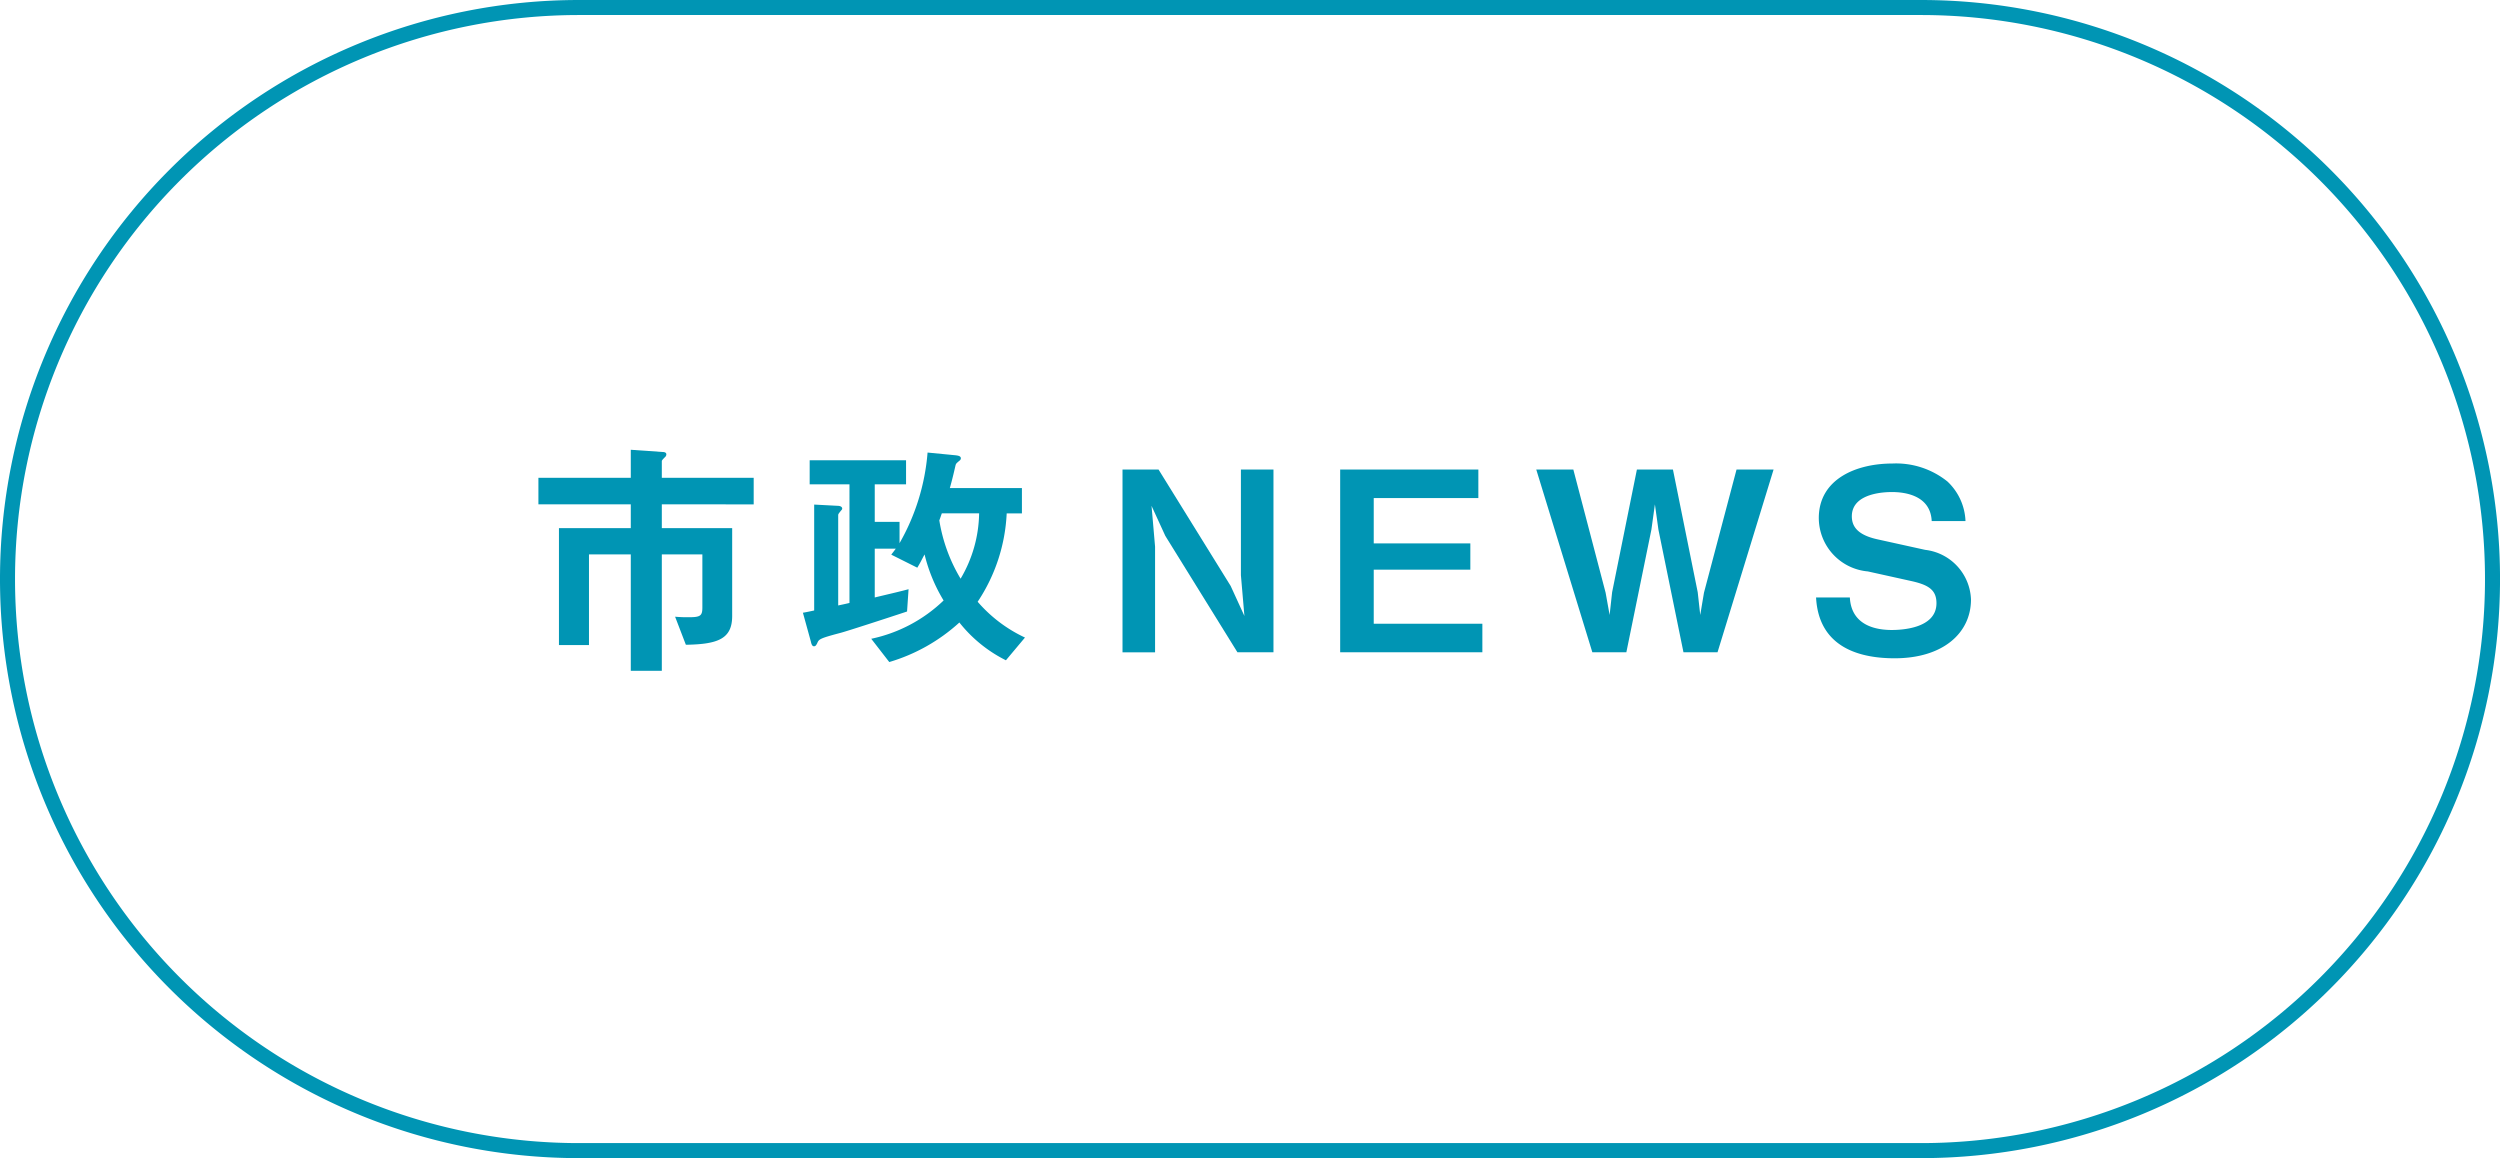 <svg xmlns="http://www.w3.org/2000/svg" viewBox="0 0 99.812 46.238"><defs><style>.cls-1{fill:#0095b4;}.cls-2{fill:none;stroke:#0095b4;stroke-miterlimit:10;stroke-width:0.6px;}</style></defs><g id="レイヤー_2" data-name="レイヤー 2"><g id="レイアウト"><path class="cls-1" d="M26.423,20.136v.95h2.809V24.593c0,.91-.56,1.129-1.849,1.149l-.43-1.12a5.222,5.222,0,0,0,.579.02c.44,0,.51-.07.51-.39V22.135H26.423V26.782H25.184V22.135h-1.669v3.618H22.316v-4.667h2.868v-.95h-3.688V19.076h3.688V17.957l1.289.09c.051,0,.13.02.13.09a.141.141,0,0,1-.05.11c-.12.12-.13.14-.13.17v.66h3.668v1.06Z"/><path class="cls-1" d="M40.161,26.362A5.504,5.504,0,0,1,38.303,24.853a7.172,7.172,0,0,1-2.799,1.579l-.72-.929a5.93,5.93,0,0,0,2.889-1.529,6.482,6.482,0,0,1-.76-1.839c-.14.26-.14.28-.29.53l-1.039-.52c.05-.07.109-.14.18-.24h-.84v1.949c.41-.1.979-.229,1.35-.33l-.06.89c-.689.229-2.469.81-2.679.859-.83.22-.84.25-.909.41-.051.1-.08.12-.13.12-.07,0-.101-.09-.12-.18L32.056,24.463c.13-.02.31-.06.45-.09v-4.228l.949.05c.05,0,.17.02.17.11a.085.085,0,0,1-.03.06c-.13.16-.13.16-.13.22v3.588c.23-.05.24-.05.45-.1V19.336H32.326v-.959h3.848v.959h-1.25v1.5h.99v.85a8.67,8.67,0,0,0,1.119-3.618l1.129.11c.061.01.2.02.2.12a.116.116,0,0,1-.05.09c-.13.11-.14.12-.16.18-.08.35-.13.56-.23.919h2.878v1.01H40.192a6.933,6.933,0,0,1-1.159,3.528,5.651,5.651,0,0,0,1.889,1.429Zm-2.559-5.867c-.04.11-.06.18-.1.28a6.524,6.524,0,0,0,.85,2.329,5.259,5.259,0,0,0,.739-2.608Z"/><path class="cls-1" d="M49.404,26.042l-2.879-4.647-.55-1.199.141,1.629v4.218H44.816v-7.296h1.439l2.879,4.647.549,1.199-.14-1.629V18.746h1.3v7.296Z"/><path class="cls-1" d="M53.506,26.042v-7.296h5.517v1.139H54.846v1.809h3.857v1.049H54.846v2.159h4.337v1.139Z"/><path class="cls-1" d="M68.572,26.042H67.212l-1-4.897-.14-1.009-.14,1.009-1,4.897h-1.358l-2.239-7.296h1.48l1.289,4.917.16.89.1-.909.989-4.897h1.439l.989,4.897.101.909.149-.89,1.3-4.917h1.479Z"/><path class="cls-1" d="M75.644,26.282c-1.249,0-3.028-.34-3.138-2.429h1.349c.061,1.169,1.13,1.299,1.67,1.299.339,0,1.788-.04,1.788-1.069,0-.53-.319-.729-.979-.879l-1.76-.39a2.147,2.147,0,0,1-1.959-2.129c0-1.569,1.51-2.179,2.938-2.179a3.269,3.269,0,0,1,2.199.719,2.284,2.284,0,0,1,.72,1.579H77.123c-.05-1.099-1.22-1.159-1.589-1.159-.24,0-1.6.02-1.6.969,0,.42.25.75,1.029.92l1.899.419a2.069,2.069,0,0,1,1.829,1.979C78.693,25.273,77.574,26.282,75.644,26.282Z"/><path class="cls-2" d="M76.694.3H23.119a22.819,22.819,0,0,0,0,45.638H76.694A22.819,22.819,0,1,0,76.694.3Z"/></g></g></svg>